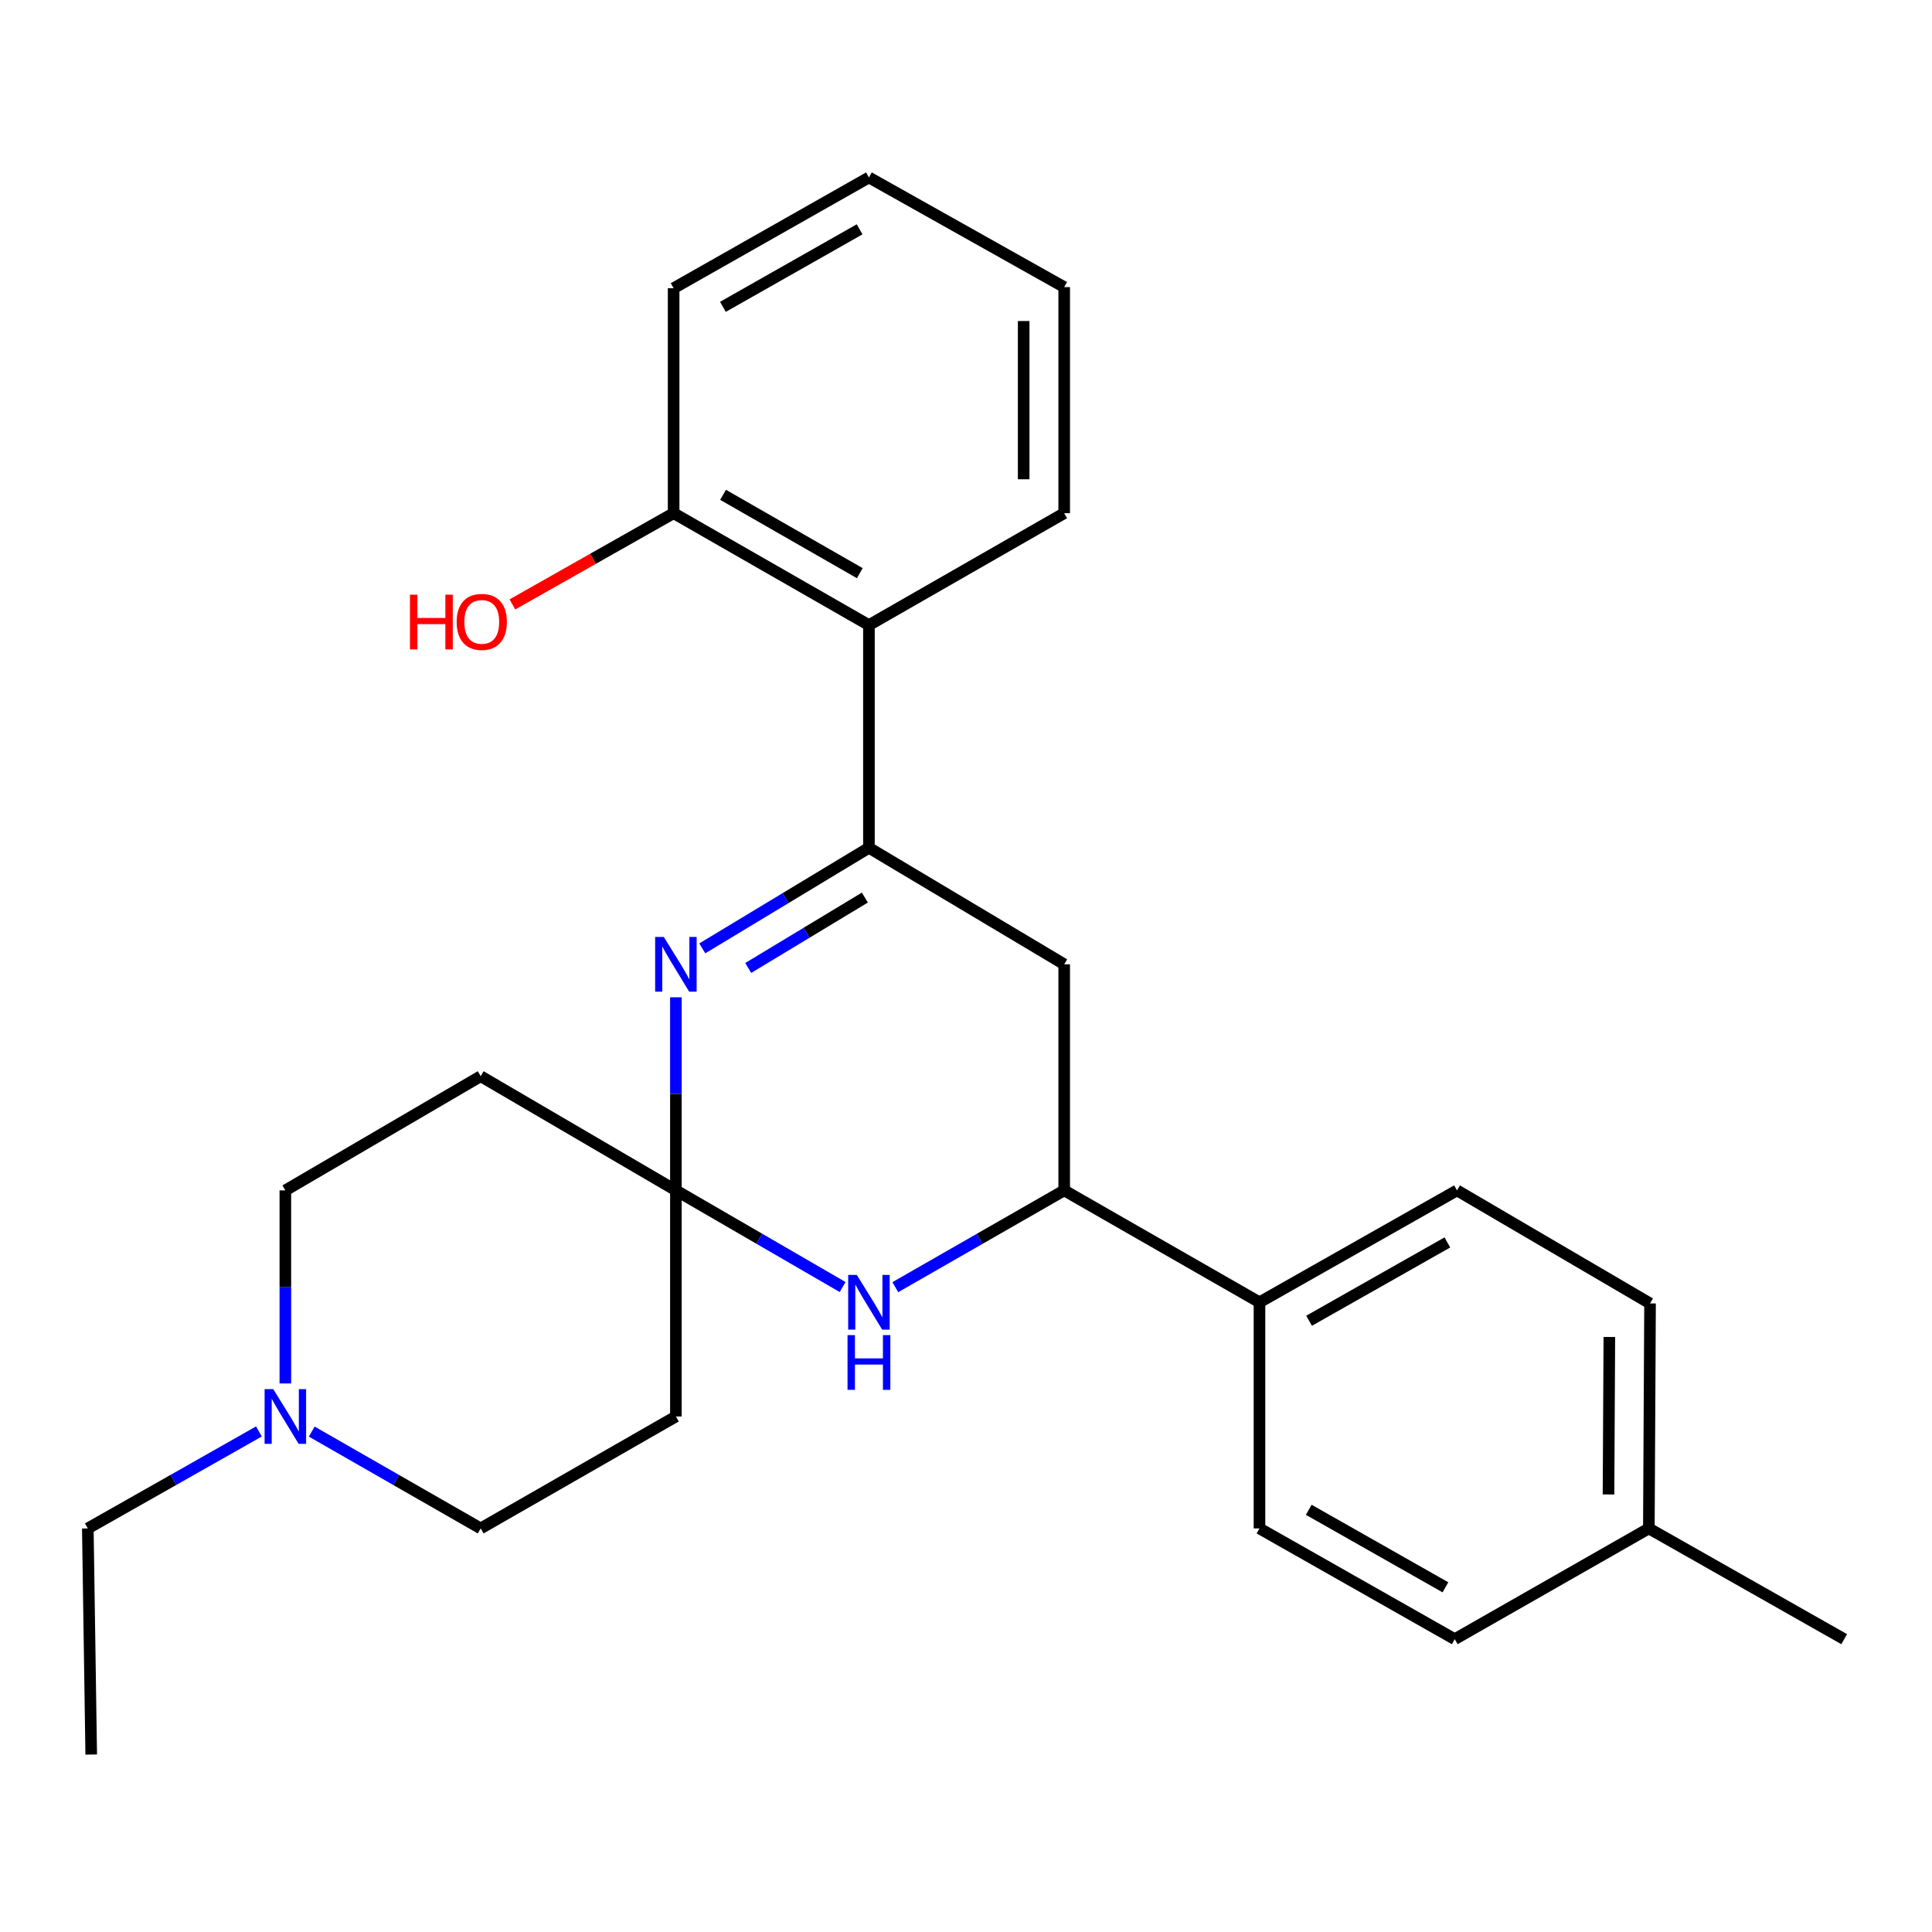 <?xml version='1.0' encoding='iso-8859-1'?>
<svg version='1.1' baseProfile='full'
              xmlns='http://www.w3.org/2000/svg'
                      xmlns:rdkit='http://www.rdkit.org/xml'
                      xmlns:xlink='http://www.w3.org/1999/xlink'
                  xml:space='preserve'
width='1000px' height='1000px' viewBox='0 0 1000 1000'>
<!-- END OF HEADER -->
<rect style='opacity:1.0;fill:#FFFFFF;stroke:none' width='1000' height='1000' x='0' y='0'> </rect>
<path class='bond-1' d='M 449.758,438.817 L 406.63,464.845' style='fill:none;fill-rule:evenodd;stroke:#000000;stroke-width:6px;stroke-linecap:butt;stroke-linejoin:miter;stroke-opacity:1' />
<path class='bond-1' d='M 406.63,464.845 L 363.502,490.872' style='fill:none;fill-rule:evenodd;stroke:#0000FF;stroke-width:6px;stroke-linecap:butt;stroke-linejoin:miter;stroke-opacity:1' />
<path class='bond-1' d='M 447.656,464.582 L 417.466,482.801' style='fill:none;fill-rule:evenodd;stroke:#000000;stroke-width:6px;stroke-linecap:butt;stroke-linejoin:miter;stroke-opacity:1' />
<path class='bond-1' d='M 417.466,482.801 L 387.277,501.02' style='fill:none;fill-rule:evenodd;stroke:#0000FF;stroke-width:6px;stroke-linecap:butt;stroke-linejoin:miter;stroke-opacity:1' />
<path class='bond-3' d='M 449.758,438.817 L 550.825,499.114' style='fill:none;fill-rule:evenodd;stroke:#000000;stroke-width:6px;stroke-linecap:butt;stroke-linejoin:miter;stroke-opacity:1' />
<path class='bond-5' d='M 449.758,438.817 L 449.758,323.558' style='fill:none;fill-rule:evenodd;stroke:#000000;stroke-width:6px;stroke-linecap:butt;stroke-linejoin:miter;stroke-opacity:1' />
<path class='bond-0' d='M 349.844,616.144 L 349.844,566.172' style='fill:none;fill-rule:evenodd;stroke:#000000;stroke-width:6px;stroke-linecap:butt;stroke-linejoin:miter;stroke-opacity:1' />
<path class='bond-0' d='M 349.844,566.172 L 349.844,516.2' style='fill:none;fill-rule:evenodd;stroke:#0000FF;stroke-width:6px;stroke-linecap:butt;stroke-linejoin:miter;stroke-opacity:1' />
<path class='bond-6' d='M 349.844,616.144 L 349.844,733.163' style='fill:none;fill-rule:evenodd;stroke:#000000;stroke-width:6px;stroke-linecap:butt;stroke-linejoin:miter;stroke-opacity:1' />
<path class='bond-7' d='M 349.844,616.144 L 248.8,557.047' style='fill:none;fill-rule:evenodd;stroke:#000000;stroke-width:6px;stroke-linecap:butt;stroke-linejoin:miter;stroke-opacity:1' />
<path class='bond-26' d='M 349.844,616.144 L 392.987,641.155' style='fill:none;fill-rule:evenodd;stroke:#000000;stroke-width:6px;stroke-linecap:butt;stroke-linejoin:miter;stroke-opacity:1' />
<path class='bond-26' d='M 392.987,641.155 L 436.131,666.165' style='fill:none;fill-rule:evenodd;stroke:#0000FF;stroke-width:6px;stroke-linecap:butt;stroke-linejoin:miter;stroke-opacity:1' />
<path class='bond-2' d='M 463.41,666.241 L 507.117,641.193' style='fill:none;fill-rule:evenodd;stroke:#0000FF;stroke-width:6px;stroke-linecap:butt;stroke-linejoin:miter;stroke-opacity:1' />
<path class='bond-2' d='M 507.117,641.193 L 550.825,616.144' style='fill:none;fill-rule:evenodd;stroke:#000000;stroke-width:6px;stroke-linecap:butt;stroke-linejoin:miter;stroke-opacity:1' />
<path class='bond-4' d='M 550.825,499.114 L 550.825,616.144' style='fill:none;fill-rule:evenodd;stroke:#000000;stroke-width:6px;stroke-linecap:butt;stroke-linejoin:miter;stroke-opacity:1' />
<path class='bond-9' d='M 550.825,616.144 L 651.904,674.065' style='fill:none;fill-rule:evenodd;stroke:#000000;stroke-width:6px;stroke-linecap:butt;stroke-linejoin:miter;stroke-opacity:1' />
<path class='bond-10' d='M 449.758,323.558 L 348.667,265.626' style='fill:none;fill-rule:evenodd;stroke:#000000;stroke-width:6px;stroke-linecap:butt;stroke-linejoin:miter;stroke-opacity:1' />
<path class='bond-10' d='M 445.022,296.671 L 374.259,256.119' style='fill:none;fill-rule:evenodd;stroke:#000000;stroke-width:6px;stroke-linecap:butt;stroke-linejoin:miter;stroke-opacity:1' />
<path class='bond-19' d='M 449.758,323.558 L 550.825,265.626' style='fill:none;fill-rule:evenodd;stroke:#000000;stroke-width:6px;stroke-linecap:butt;stroke-linejoin:miter;stroke-opacity:1' />
<path class='bond-11' d='M 349.844,733.163 L 248.8,791.107' style='fill:none;fill-rule:evenodd;stroke:#000000;stroke-width:6px;stroke-linecap:butt;stroke-linejoin:miter;stroke-opacity:1' />
<path class='bond-12' d='M 248.8,557.047 L 147.698,616.144' style='fill:none;fill-rule:evenodd;stroke:#000000;stroke-width:6px;stroke-linecap:butt;stroke-linejoin:miter;stroke-opacity:1' />
<path class='bond-8' d='M 147.698,716.077 L 147.698,666.111' style='fill:none;fill-rule:evenodd;stroke:#0000FF;stroke-width:6px;stroke-linecap:butt;stroke-linejoin:miter;stroke-opacity:1' />
<path class='bond-8' d='M 147.698,666.111 L 147.698,616.144' style='fill:none;fill-rule:evenodd;stroke:#000000;stroke-width:6px;stroke-linecap:butt;stroke-linejoin:miter;stroke-opacity:1' />
<path class='bond-20' d='M 134.02,740.914 L 89.737,766.011' style='fill:none;fill-rule:evenodd;stroke:#0000FF;stroke-width:6px;stroke-linecap:butt;stroke-linejoin:miter;stroke-opacity:1' />
<path class='bond-20' d='M 89.737,766.011 L 45.455,791.107' style='fill:none;fill-rule:evenodd;stroke:#000000;stroke-width:6px;stroke-linecap:butt;stroke-linejoin:miter;stroke-opacity:1' />
<path class='bond-28' d='M 161.352,740.988 L 205.076,766.047' style='fill:none;fill-rule:evenodd;stroke:#0000FF;stroke-width:6px;stroke-linecap:butt;stroke-linejoin:miter;stroke-opacity:1' />
<path class='bond-28' d='M 205.076,766.047 L 248.8,791.107' style='fill:none;fill-rule:evenodd;stroke:#000000;stroke-width:6px;stroke-linecap:butt;stroke-linejoin:miter;stroke-opacity:1' />
<path class='bond-13' d='M 651.904,674.065 L 754.147,616.144' style='fill:none;fill-rule:evenodd;stroke:#000000;stroke-width:6px;stroke-linecap:butt;stroke-linejoin:miter;stroke-opacity:1' />
<path class='bond-13' d='M 677.578,683.625 L 749.148,643.081' style='fill:none;fill-rule:evenodd;stroke:#000000;stroke-width:6px;stroke-linecap:butt;stroke-linejoin:miter;stroke-opacity:1' />
<path class='bond-14' d='M 651.904,674.065 L 651.904,791.107' style='fill:none;fill-rule:evenodd;stroke:#000000;stroke-width:6px;stroke-linecap:butt;stroke-linejoin:miter;stroke-opacity:1' />
<path class='bond-18' d='M 348.667,265.626 L 306.94,289.233' style='fill:none;fill-rule:evenodd;stroke:#000000;stroke-width:6px;stroke-linecap:butt;stroke-linejoin:miter;stroke-opacity:1' />
<path class='bond-18' d='M 306.94,289.233 L 265.212,312.841' style='fill:none;fill-rule:evenodd;stroke:#FF0000;stroke-width:6px;stroke-linecap:butt;stroke-linejoin:miter;stroke-opacity:1' />
<path class='bond-21' d='M 348.667,265.626 L 348.667,149.178' style='fill:none;fill-rule:evenodd;stroke:#000000;stroke-width:6px;stroke-linecap:butt;stroke-linejoin:miter;stroke-opacity:1' />
<path class='bond-15' d='M 754.147,616.144 L 854.061,674.659' style='fill:none;fill-rule:evenodd;stroke:#000000;stroke-width:6px;stroke-linecap:butt;stroke-linejoin:miter;stroke-opacity:1' />
<path class='bond-16' d='M 651.904,791.107 L 752.971,848.433' style='fill:none;fill-rule:evenodd;stroke:#000000;stroke-width:6px;stroke-linecap:butt;stroke-linejoin:miter;stroke-opacity:1' />
<path class='bond-16' d='M 677.411,781.463 L 748.158,821.591' style='fill:none;fill-rule:evenodd;stroke:#000000;stroke-width:6px;stroke-linecap:butt;stroke-linejoin:miter;stroke-opacity:1' />
<path class='bond-29' d='M 854.061,674.659 L 853.443,791.107' style='fill:none;fill-rule:evenodd;stroke:#000000;stroke-width:6px;stroke-linecap:butt;stroke-linejoin:miter;stroke-opacity:1' />
<path class='bond-29' d='M 832.996,692.015 L 832.563,773.528' style='fill:none;fill-rule:evenodd;stroke:#000000;stroke-width:6px;stroke-linecap:butt;stroke-linejoin:miter;stroke-opacity:1' />
<path class='bond-17' d='M 752.971,848.433 L 853.443,791.107' style='fill:none;fill-rule:evenodd;stroke:#000000;stroke-width:6px;stroke-linecap:butt;stroke-linejoin:miter;stroke-opacity:1' />
<path class='bond-22' d='M 853.443,791.107 L 954.545,848.433' style='fill:none;fill-rule:evenodd;stroke:#000000;stroke-width:6px;stroke-linecap:butt;stroke-linejoin:miter;stroke-opacity:1' />
<path class='bond-24' d='M 550.825,265.626 L 550.825,148.607' style='fill:none;fill-rule:evenodd;stroke:#000000;stroke-width:6px;stroke-linecap:butt;stroke-linejoin:miter;stroke-opacity:1' />
<path class='bond-24' d='M 529.852,248.073 L 529.852,166.16' style='fill:none;fill-rule:evenodd;stroke:#000000;stroke-width:6px;stroke-linecap:butt;stroke-linejoin:miter;stroke-opacity:1' />
<path class='bond-23' d='M 45.455,791.107 L 47.214,908.148' style='fill:none;fill-rule:evenodd;stroke:#000000;stroke-width:6px;stroke-linecap:butt;stroke-linejoin:miter;stroke-opacity:1' />
<path class='bond-27' d='M 348.667,149.178 L 449.758,91.852' style='fill:none;fill-rule:evenodd;stroke:#000000;stroke-width:6px;stroke-linecap:butt;stroke-linejoin:miter;stroke-opacity:1' />
<path class='bond-27' d='M 374.177,158.823 L 444.94,118.695' style='fill:none;fill-rule:evenodd;stroke:#000000;stroke-width:6px;stroke-linecap:butt;stroke-linejoin:miter;stroke-opacity:1' />
<path class='bond-25' d='M 550.825,148.607 L 449.758,91.852' style='fill:none;fill-rule:evenodd;stroke:#000000;stroke-width:6px;stroke-linecap:butt;stroke-linejoin:miter;stroke-opacity:1' />
<path  class='atom-2' d='M 343.584 484.954
L 352.864 499.954
Q 353.784 501.434, 355.264 504.114
Q 356.744 506.794, 356.824 506.954
L 356.824 484.954
L 360.584 484.954
L 360.584 513.274
L 356.704 513.274
L 346.744 496.874
Q 345.584 494.954, 344.344 492.754
Q 343.144 490.554, 342.784 489.874
L 342.784 513.274
L 339.104 513.274
L 339.104 484.954
L 343.584 484.954
' fill='#0000FF'/>
<path  class='atom-3' d='M 443.498 659.905
L 452.778 674.905
Q 453.698 676.385, 455.178 679.065
Q 456.658 681.745, 456.738 681.905
L 456.738 659.905
L 460.498 659.905
L 460.498 688.225
L 456.618 688.225
L 446.658 671.825
Q 445.498 669.905, 444.258 667.705
Q 443.058 665.505, 442.698 664.825
L 442.698 688.225
L 439.018 688.225
L 439.018 659.905
L 443.498 659.905
' fill='#0000FF'/>
<path  class='atom-3' d='M 438.678 691.057
L 442.518 691.057
L 442.518 703.097
L 456.998 703.097
L 456.998 691.057
L 460.838 691.057
L 460.838 719.377
L 456.998 719.377
L 456.998 706.297
L 442.518 706.297
L 442.518 719.377
L 438.678 719.377
L 438.678 691.057
' fill='#0000FF'/>
<path  class='atom-9' d='M 141.438 719.003
L 150.718 734.003
Q 151.638 735.483, 153.118 738.163
Q 154.598 740.843, 154.678 741.003
L 154.678 719.003
L 158.438 719.003
L 158.438 747.323
L 154.558 747.323
L 144.598 730.923
Q 143.438 729.003, 142.198 726.803
Q 140.998 724.603, 140.638 723.923
L 140.638 747.323
L 136.958 747.323
L 136.958 719.003
L 141.438 719.003
' fill='#0000FF'/>
<path  class='atom-19' d='M 212.2 307.81
L 216.04 307.81
L 216.04 319.85
L 230.52 319.85
L 230.52 307.81
L 234.36 307.81
L 234.36 336.13
L 230.52 336.13
L 230.52 323.05
L 216.04 323.05
L 216.04 336.13
L 212.2 336.13
L 212.2 307.81
' fill='#FF0000'/>
<path  class='atom-19' d='M 236.36 321.89
Q 236.36 315.09, 239.72 311.29
Q 243.08 307.49, 249.36 307.49
Q 255.64 307.49, 259 311.29
Q 262.36 315.09, 262.36 321.89
Q 262.36 328.77, 258.96 332.69
Q 255.56 336.57, 249.36 336.57
Q 243.12 336.57, 239.72 332.69
Q 236.36 328.81, 236.36 321.89
M 249.36 333.37
Q 253.68 333.37, 256 330.49
Q 258.36 327.57, 258.36 321.89
Q 258.36 316.33, 256 313.53
Q 253.68 310.69, 249.36 310.69
Q 245.04 310.69, 242.68 313.49
Q 240.36 316.29, 240.36 321.89
Q 240.36 327.61, 242.68 330.49
Q 245.04 333.37, 249.36 333.37
' fill='#FF0000'/>
</svg>
